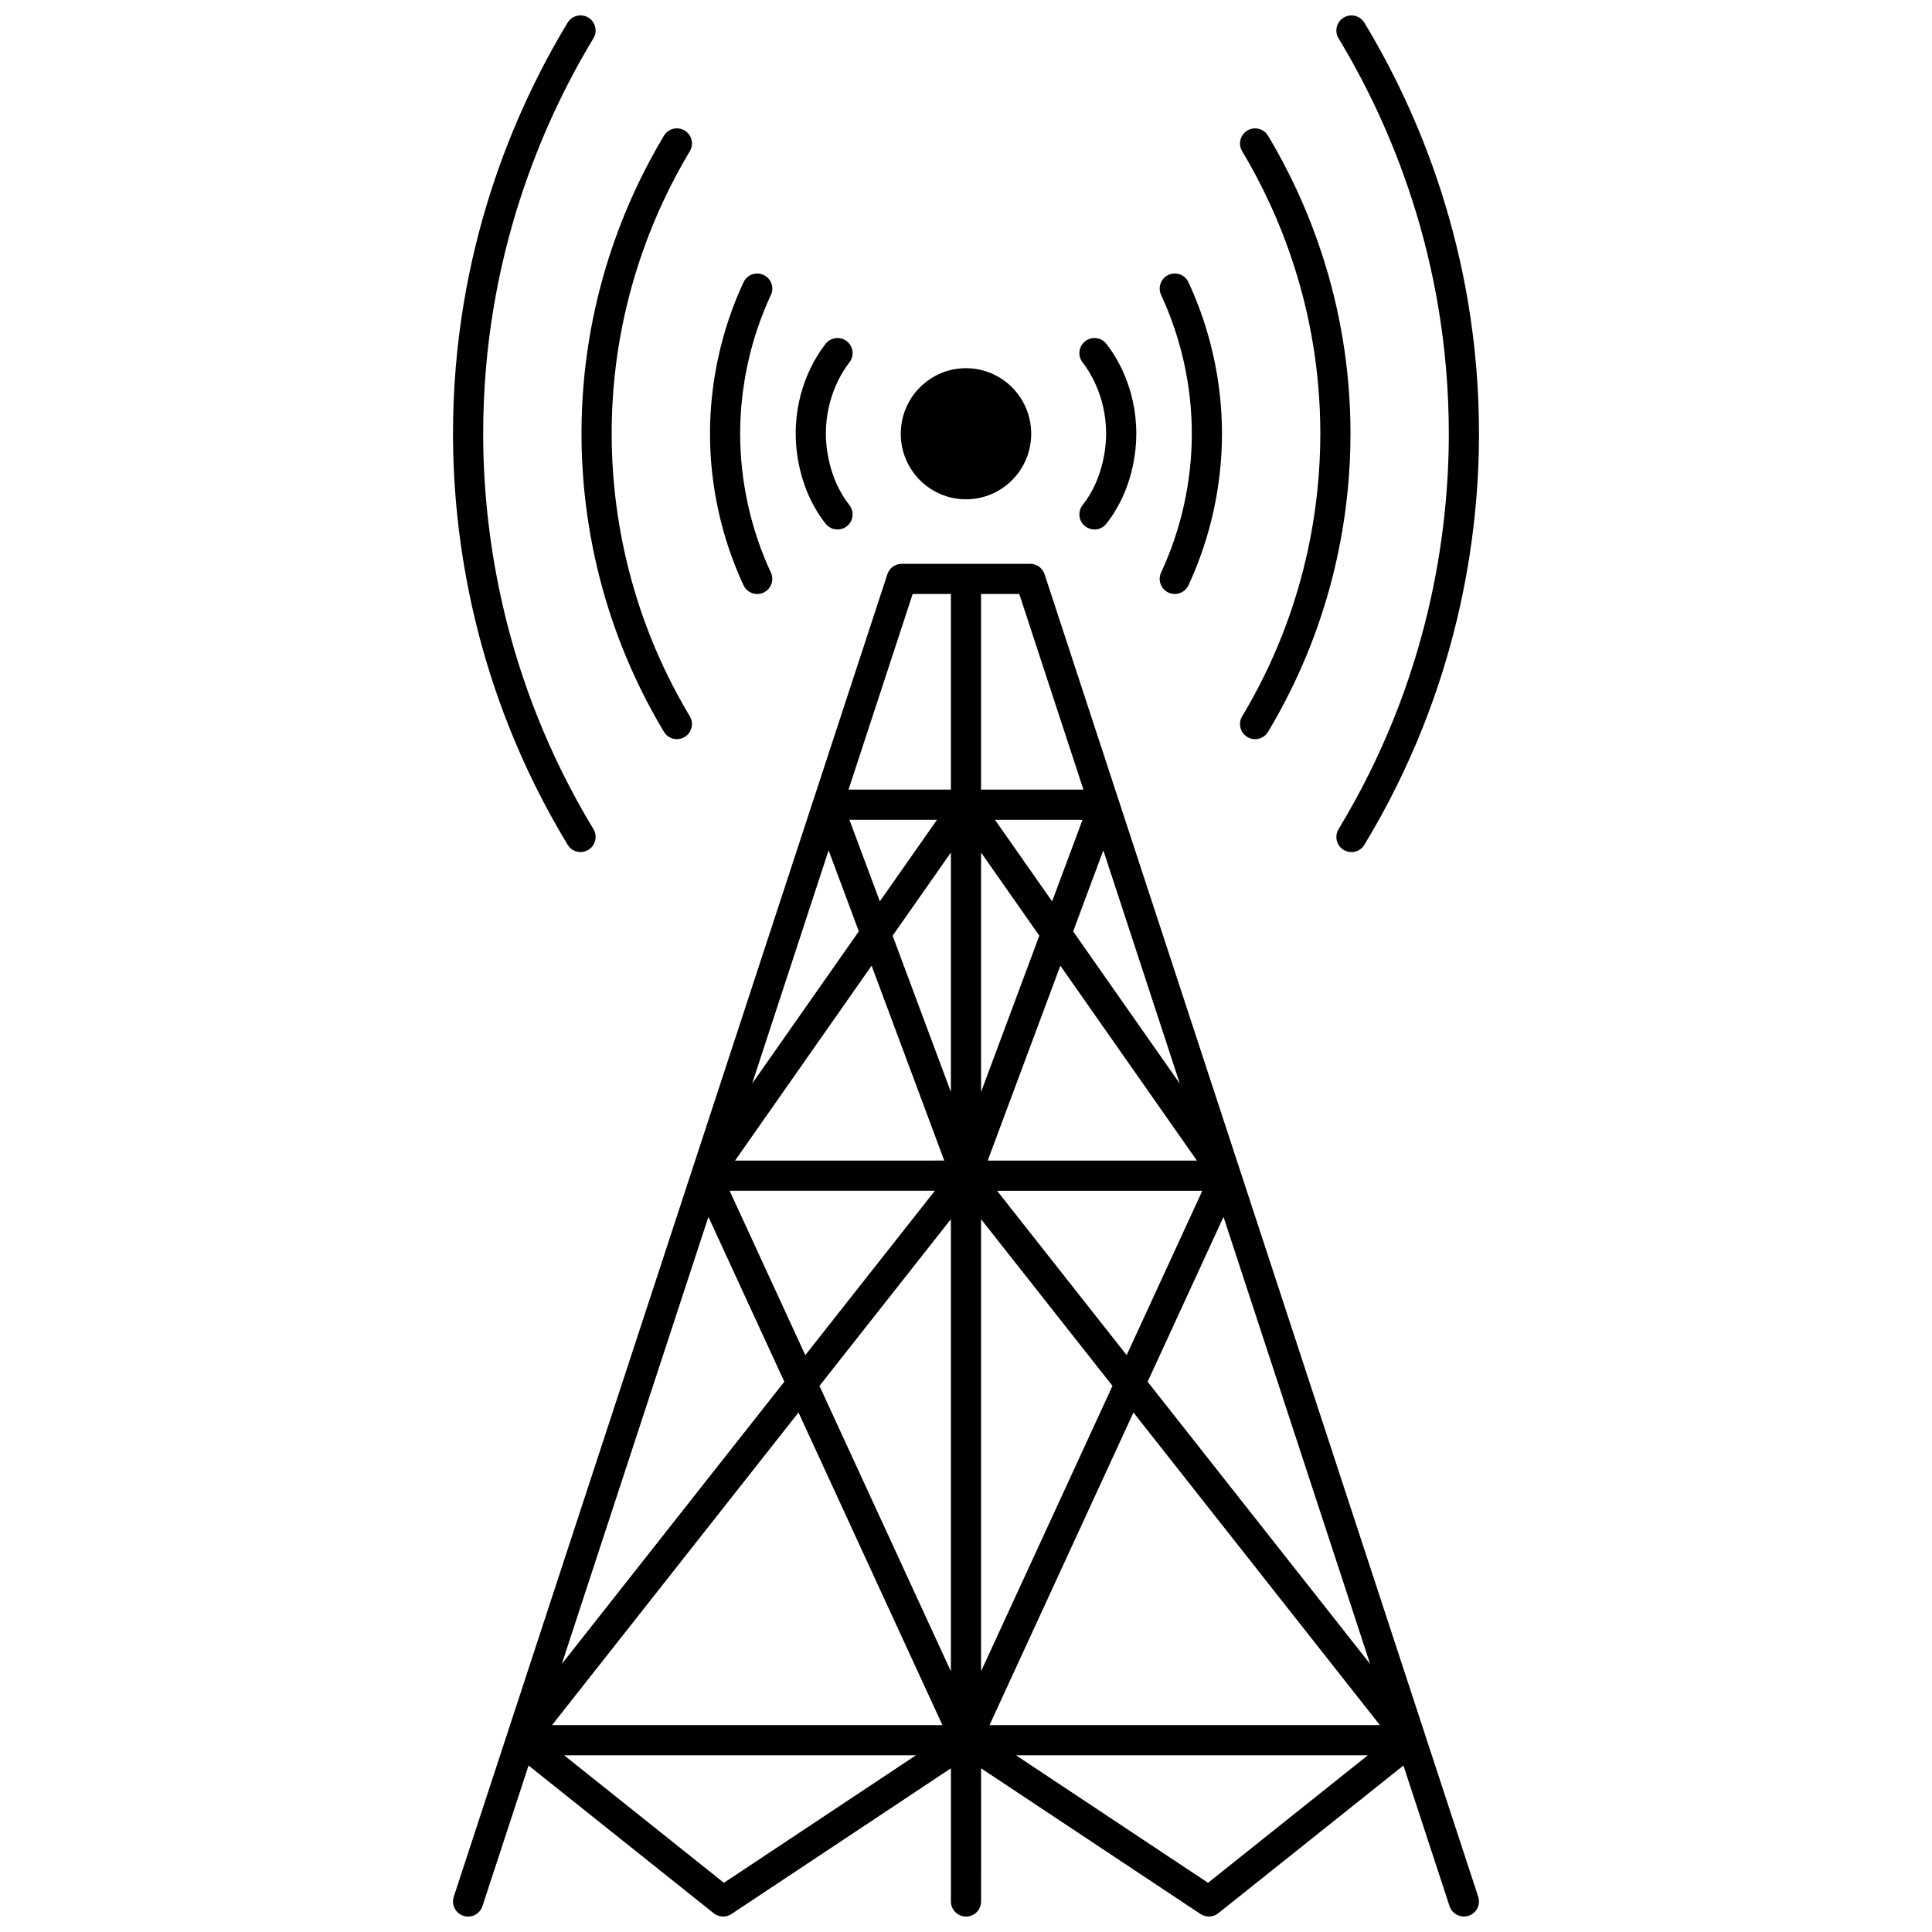 <?xml version="1.0" encoding="UTF-8"?>
<!-- Uploaded to: ICON Repo, www.iconrepo.com, Generator: ICON Repo Mixer Tools -->
<svg width="800px" height="800px" version="1.1" viewBox="144 144 512 512" xmlns="http://www.w3.org/2000/svg">
 <defs>
  <clipPath id="c">
   <path d="m264 148.09h38v221.91h-38z"/>
  </clipPath>
  <clipPath id="b">
   <path d="m264 293h272v358.9h-272z"/>
  </clipPath>
  <clipPath id="a">
   <path d="m498 148.09h38v221.91h-38z"/>
  </clipPath>
 </defs>
 <path d="m417.28 258.95c0 9.594-7.738 17.371-17.281 17.371-9.547 0-17.285-7.777-17.285-17.371s7.738-17.371 17.285-17.371c9.543 0 17.281 7.777 17.281 17.371"/>
 <path d="m365.95 284.32c0.867 0 1.742-0.281 2.477-0.859 1.734-1.367 2.027-3.883 0.66-5.617-5.777-7.316-6.227-16.312-6.227-18.895 0-10.219 4.766-17.043 6.227-18.891 1.367-1.73 1.074-4.246-0.66-5.617-1.73-1.367-4.246-1.074-5.617 0.66-2.391 3.023-7.945 11.406-7.945 23.848 0 4.144 0.773 14.766 7.945 23.848 0.789 1 1.961 1.523 3.141 1.523z"/>
 <path d="m344.67 301.42c0.562 0 1.141-0.121 1.684-0.375 2.004-0.934 2.867-3.312 1.938-5.312-5.324-11.438-8.141-24.156-8.141-36.781s2.812-25.344 8.141-36.781c0.934-2.004 0.066-4.379-1.938-5.312-2-0.934-4.379-0.062-5.312 1.938-5.812 12.484-8.887 26.371-8.887 40.156 0 13.785 3.074 27.668 8.887 40.156 0.68 1.453 2.121 2.312 3.629 2.312z"/>
 <path d="m319.95 337.94c0.75 1.25 2.074 1.941 3.434 1.941 0.699 0 1.41-0.184 2.051-0.57 1.895-1.137 2.508-3.59 1.375-5.484-17.121-28.555-20.715-56.48-20.715-74.879 0-33.332 11.266-59.117 20.715-74.879 1.137-1.895 0.52-4.352-1.375-5.484-1.895-1.133-4.348-0.52-5.484 1.375-9.969 16.629-21.852 43.832-21.852 78.992 0 19.406 3.793 48.863 21.852 78.988z"/>
 <g clip-path="url(#c)">
  <path d="m297.85 369.8c0.703 0 1.418-0.188 2.066-0.578 1.891-1.145 2.492-3.602 1.352-5.492-24.148-39.906-29.219-79.008-29.219-104.79 0-46.699 15.891-82.758 29.219-104.79 1.145-1.891 0.539-4.348-1.352-5.492-1.891-1.145-4.348-0.539-5.492 1.352-13.852 22.898-30.371 60.383-30.371 108.93 0 26.793 5.269 67.441 30.375 108.93 0.75 1.242 2.07 1.93 3.422 1.93z"/>
 </g>
 <g clip-path="url(#b)">
  <path d="m472.68 454.32c0-0.004-0.004-0.004-0.004-0.008l-51.855-158.14c-0.539-1.645-2.07-2.754-3.801-2.754h-34.051c-1.727 0-3.262 1.109-3.801 2.754l-51.848 158.14c0 0.004 0 0.004-0.004 0.008l-63.066 192.34c-0.688 2.098 0.453 4.356 2.555 5.047 2.098 0.688 4.356-0.453 5.047-2.555l12.223-37.273 49.066 39.152c0.727 0.578 1.609 0.871 2.492 0.871 0.77 0 1.539-0.223 2.211-0.668l58.156-38.617v35.289c0 2.207 1.789 4 4 4 2.207 0 4-1.789 4-4l-0.004-35.289 58.156 38.617c0.672 0.445 1.441 0.668 2.211 0.668 0.883 0 1.766-0.293 2.492-0.871l49.066-39.152 12.223 37.273c0.555 1.684 2.117 2.754 3.797 2.754 0.414 0 0.832-0.062 1.246-0.199 2.098-0.688 3.242-2.945 2.555-5.047zm-109.09-84.969 8.004 21.469-28.277 40.355zm5.516-8.098h23.207l-15.148 21.617zm5.879 38.664 19.254 51.645-55.441 0.004zm16.766 59.645-34.34 43.559-20.055-43.559zm-60.012 6.922 20.113 43.684-58.965 74.793zm4.106 176.48-42.359-33.801h93.262zm-45.539-41.797 65.305-82.84 38.141 82.84zm105.69-14.246-34.828-75.645 34.828-44.18zm0-153.53-15.441-41.422 15.441-22.039zm0-80.133h-27.129l17-51.844h10.129zm111.1 231.71-58.965-74.793 20.113-43.684zm-64.52-81.844-34.34-43.559h54.395zm-36.824-51.555 19.254-51.645 36.188 51.645zm17.07-68.695-15.148-21.617h23.207zm33.848 48.309-28.277-40.355 8.004-21.469zm-52.68-129.77h10.129l17 51.844h-27.129zm0 68.516 15.441 22.039-15.441 41.422zm0 97.164 34.828 44.18-34.828 75.641zm60.152 175.87-50.902-33.801h93.262zm-57.906-41.797 38.141-82.84 65.305 82.84z"/>
 </g>
 <path d="m431.57 283.46c0.734 0.578 1.605 0.859 2.477 0.859 1.184 0 2.352-0.52 3.141-1.52 7.172-9.082 7.945-19.703 7.945-23.848 0-12.445-5.559-20.824-7.945-23.848-1.367-1.73-3.883-2.027-5.617-0.66-1.73 1.367-2.027 3.883-0.66 5.617 1.461 1.848 6.227 8.676 6.227 18.891 0 2.582-0.449 11.578-6.227 18.895-1.371 1.73-1.074 4.246 0.66 5.613z"/>
 <path d="m453.64 301.04c0.547 0.254 1.121 0.375 1.684 0.375 1.508 0 2.949-0.855 3.629-2.312 5.812-12.484 8.887-26.371 8.887-40.156 0-13.785-3.074-27.668-8.887-40.156-0.934-2.004-3.312-2.871-5.312-1.938-2.004 0.934-2.867 3.312-1.938 5.312 5.324 11.438 8.141 24.152 8.141 36.781 0 12.625-2.812 25.344-8.141 36.781-0.934 2-0.066 4.379 1.938 5.312z"/>
 <path d="m474.56 339.32c0.645 0.387 1.352 0.57 2.051 0.57 1.359 0 2.684-0.691 3.434-1.941 18.059-30.125 21.852-59.582 21.852-78.992 0-35.16-11.883-62.363-21.852-78.992-1.137-1.895-3.594-2.508-5.484-1.375-1.895 1.137-2.508 3.59-1.375 5.484 9.449 15.762 20.715 41.551 20.715 74.879 0 18.398-3.594 46.324-20.715 74.879-1.133 1.895-0.52 4.352 1.375 5.488z"/>
 <g clip-path="url(#a)">
  <path d="m527.95 258.95c0 25.777-5.07 64.879-29.219 104.79-1.145 1.891-0.539 4.348 1.352 5.492 0.648 0.395 1.363 0.578 2.066 0.578 1.352 0 2.672-0.688 3.426-1.93 25.102-41.484 30.375-82.133 30.375-108.93 0-48.543-16.516-86.027-30.375-108.93-1.145-1.891-3.602-2.496-5.492-1.352s-2.492 3.602-1.352 5.492c13.332 22.027 29.219 58.086 29.219 104.79z"/>
 </g>
</svg>